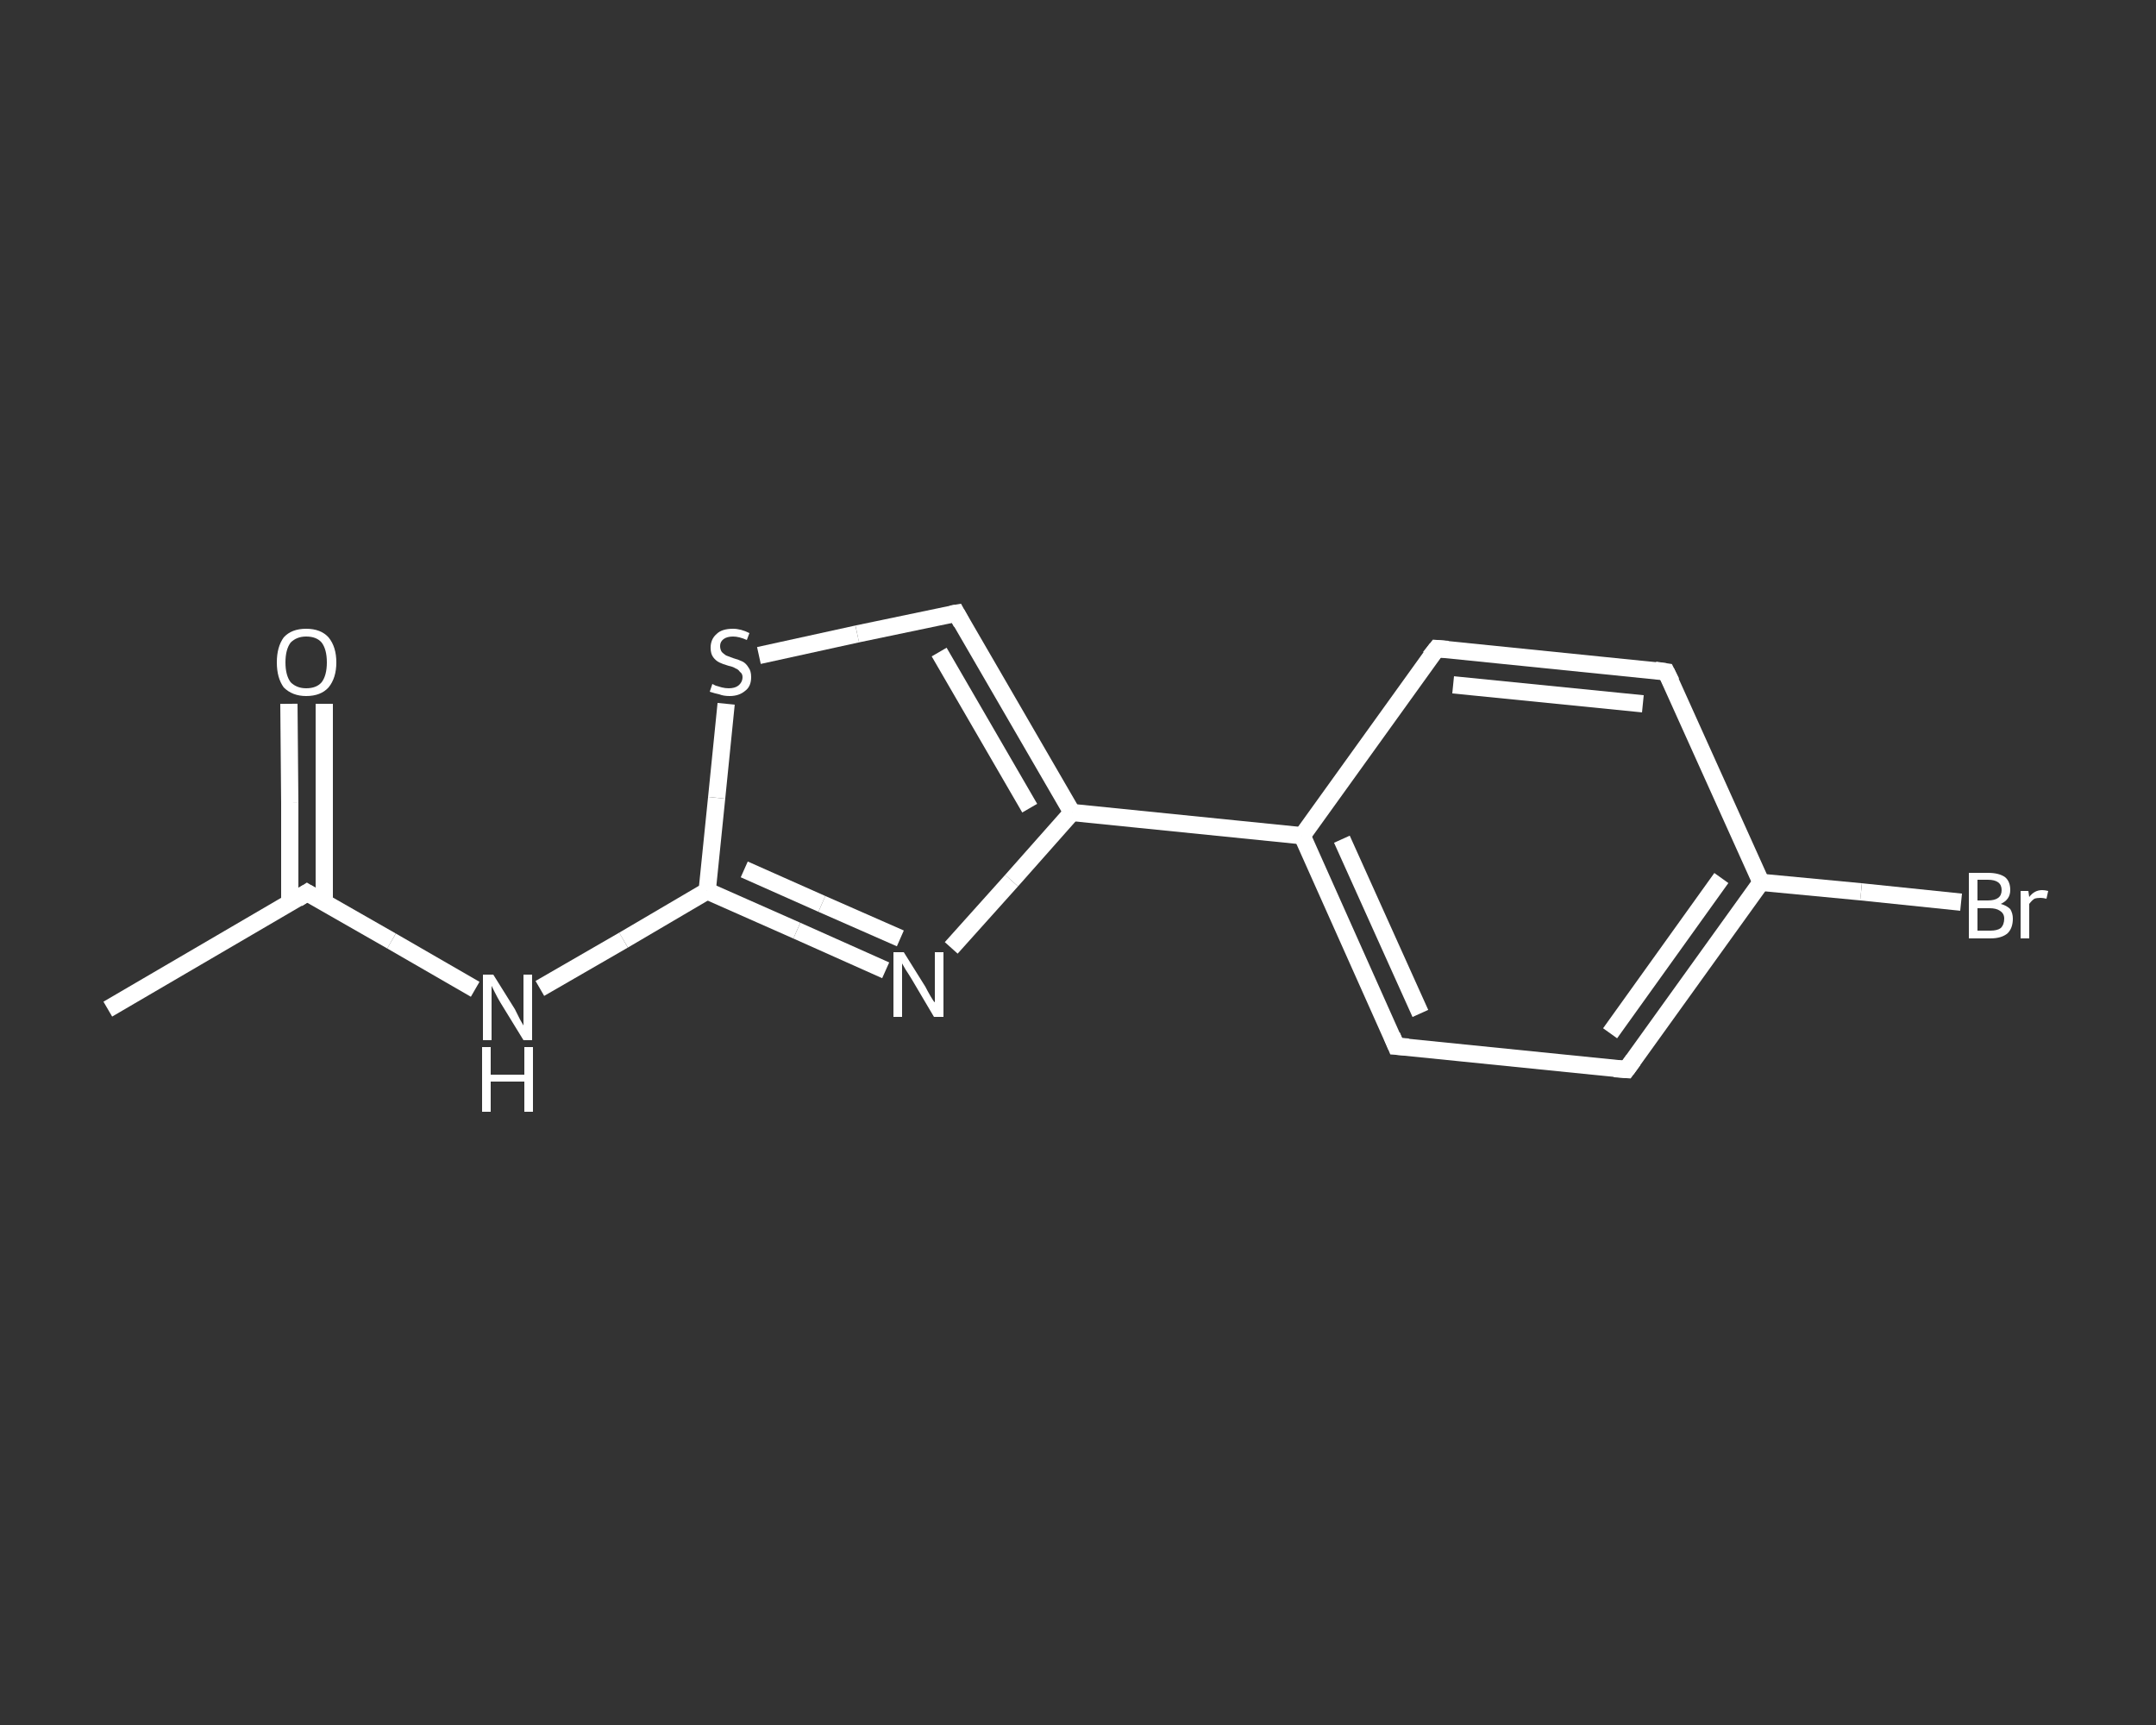 <?xml version='1.0' encoding='iso-8859-1'?>
<svg version='1.1' baseProfile='full'
              xmlns='http://www.w3.org/2000/svg'
                      xmlns:rdkit='http://www.rdkit.org/xml'
                      xmlns:xlink='http://www.w3.org/1999/xlink'
                  xml:space='preserve'
width='250px' height='200px' viewBox='0 0 250 200'>
<rect x="0" y="0" width="250" height="200" fill="#333333" stroke="none"/>
<!-- END OF HEADER -->
<rect style='opacity:1.0;fill:transparent;stroke:none' width='250.0' height='200.0' x='0.0' y='0.0'> </rect>
<path class='bond-0 atom-0 atom-1' d='M 12.5,117.0 L 35.6,103.5' style='fill:none;fill-rule:evenodd;stroke:#FFFFFF;stroke-width:2.0px;stroke-linecap:butt;stroke-linejoin:miter;stroke-opacity:1' />
<path class='bond-1 atom-1 atom-2' d='M 37.6,104.7 L 37.6,93.1' style='fill:none;fill-rule:evenodd;stroke:#FFFFFF;stroke-width:2.0px;stroke-linecap:butt;stroke-linejoin:miter;stroke-opacity:1' />
<path class='bond-1 atom-1 atom-2' d='M 37.6,93.1 L 37.6,81.6' style='fill:none;fill-rule:evenodd;stroke:#FFFFFF;stroke-width:2.0px;stroke-linecap:butt;stroke-linejoin:miter;stroke-opacity:1' />
<path class='bond-1 atom-1 atom-2' d='M 33.6,104.7 L 33.6,93.1' style='fill:none;fill-rule:evenodd;stroke:#FFFFFF;stroke-width:2.0px;stroke-linecap:butt;stroke-linejoin:miter;stroke-opacity:1' />
<path class='bond-1 atom-1 atom-2' d='M 33.6,93.1 L 33.5,81.6' style='fill:none;fill-rule:evenodd;stroke:#FFFFFF;stroke-width:2.0px;stroke-linecap:butt;stroke-linejoin:miter;stroke-opacity:1' />
<path class='bond-2 atom-1 atom-3' d='M 35.6,103.5 L 45.4,109.1' style='fill:none;fill-rule:evenodd;stroke:#FFFFFF;stroke-width:2.0px;stroke-linecap:butt;stroke-linejoin:miter;stroke-opacity:1' />
<path class='bond-2 atom-1 atom-3' d='M 45.4,109.1 L 55.1,114.7' style='fill:none;fill-rule:evenodd;stroke:#FFFFFF;stroke-width:2.0px;stroke-linecap:butt;stroke-linejoin:miter;stroke-opacity:1' />
<path class='bond-3 atom-3 atom-4' d='M 62.6,114.6 L 72.3,109.0' style='fill:none;fill-rule:evenodd;stroke:#FFFFFF;stroke-width:2.0px;stroke-linecap:butt;stroke-linejoin:miter;stroke-opacity:1' />
<path class='bond-3 atom-3 atom-4' d='M 72.3,109.0 L 82.0,103.3' style='fill:none;fill-rule:evenodd;stroke:#FFFFFF;stroke-width:2.0px;stroke-linecap:butt;stroke-linejoin:miter;stroke-opacity:1' />
<path class='bond-4 atom-4 atom-5' d='M 82.0,103.3 L 92.4,107.9' style='fill:none;fill-rule:evenodd;stroke:#FFFFFF;stroke-width:2.0px;stroke-linecap:butt;stroke-linejoin:miter;stroke-opacity:1' />
<path class='bond-4 atom-4 atom-5' d='M 92.4,107.9 L 102.7,112.5' style='fill:none;fill-rule:evenodd;stroke:#FFFFFF;stroke-width:2.0px;stroke-linecap:butt;stroke-linejoin:miter;stroke-opacity:1' />
<path class='bond-4 atom-4 atom-5' d='M 86.3,100.8 L 95.3,104.8' style='fill:none;fill-rule:evenodd;stroke:#FFFFFF;stroke-width:2.0px;stroke-linecap:butt;stroke-linejoin:miter;stroke-opacity:1' />
<path class='bond-4 atom-4 atom-5' d='M 95.3,104.8 L 104.4,108.8' style='fill:none;fill-rule:evenodd;stroke:#FFFFFF;stroke-width:2.0px;stroke-linecap:butt;stroke-linejoin:miter;stroke-opacity:1' />
<path class='bond-5 atom-5 atom-6' d='M 110.3,109.9 L 117.3,102.1' style='fill:none;fill-rule:evenodd;stroke:#FFFFFF;stroke-width:2.0px;stroke-linecap:butt;stroke-linejoin:miter;stroke-opacity:1' />
<path class='bond-5 atom-5 atom-6' d='M 117.3,102.1 L 124.3,94.2' style='fill:none;fill-rule:evenodd;stroke:#FFFFFF;stroke-width:2.0px;stroke-linecap:butt;stroke-linejoin:miter;stroke-opacity:1' />
<path class='bond-6 atom-6 atom-7' d='M 124.3,94.2 L 151.0,96.9' style='fill:none;fill-rule:evenodd;stroke:#FFFFFF;stroke-width:2.0px;stroke-linecap:butt;stroke-linejoin:miter;stroke-opacity:1' />
<path class='bond-7 atom-7 atom-8' d='M 151.0,96.9 L 161.9,121.3' style='fill:none;fill-rule:evenodd;stroke:#FFFFFF;stroke-width:2.0px;stroke-linecap:butt;stroke-linejoin:miter;stroke-opacity:1' />
<path class='bond-7 atom-7 atom-8' d='M 155.6,97.3 L 164.7,117.5' style='fill:none;fill-rule:evenodd;stroke:#FFFFFF;stroke-width:2.0px;stroke-linecap:butt;stroke-linejoin:miter;stroke-opacity:1' />
<path class='bond-8 atom-8 atom-9' d='M 161.9,121.3 L 188.6,124.0' style='fill:none;fill-rule:evenodd;stroke:#FFFFFF;stroke-width:2.0px;stroke-linecap:butt;stroke-linejoin:miter;stroke-opacity:1' />
<path class='bond-9 atom-9 atom-10' d='M 188.6,124.0 L 204.2,102.3' style='fill:none;fill-rule:evenodd;stroke:#FFFFFF;stroke-width:2.0px;stroke-linecap:butt;stroke-linejoin:miter;stroke-opacity:1' />
<path class='bond-9 atom-9 atom-10' d='M 186.7,119.8 L 199.6,101.8' style='fill:none;fill-rule:evenodd;stroke:#FFFFFF;stroke-width:2.0px;stroke-linecap:butt;stroke-linejoin:miter;stroke-opacity:1' />
<path class='bond-10 atom-10 atom-11' d='M 204.2,102.3 L 215.8,103.4' style='fill:none;fill-rule:evenodd;stroke:#FFFFFF;stroke-width:2.0px;stroke-linecap:butt;stroke-linejoin:miter;stroke-opacity:1' />
<path class='bond-10 atom-10 atom-11' d='M 215.8,103.4 L 227.4,104.6' style='fill:none;fill-rule:evenodd;stroke:#FFFFFF;stroke-width:2.0px;stroke-linecap:butt;stroke-linejoin:miter;stroke-opacity:1' />
<path class='bond-11 atom-10 atom-12' d='M 204.2,102.3 L 193.2,77.9' style='fill:none;fill-rule:evenodd;stroke:#FFFFFF;stroke-width:2.0px;stroke-linecap:butt;stroke-linejoin:miter;stroke-opacity:1' />
<path class='bond-12 atom-12 atom-13' d='M 193.2,77.9 L 166.6,75.2' style='fill:none;fill-rule:evenodd;stroke:#FFFFFF;stroke-width:2.0px;stroke-linecap:butt;stroke-linejoin:miter;stroke-opacity:1' />
<path class='bond-12 atom-12 atom-13' d='M 190.5,81.6 L 168.5,79.4' style='fill:none;fill-rule:evenodd;stroke:#FFFFFF;stroke-width:2.0px;stroke-linecap:butt;stroke-linejoin:miter;stroke-opacity:1' />
<path class='bond-13 atom-6 atom-14' d='M 124.3,94.2 L 110.9,71.1' style='fill:none;fill-rule:evenodd;stroke:#FFFFFF;stroke-width:2.0px;stroke-linecap:butt;stroke-linejoin:miter;stroke-opacity:1' />
<path class='bond-13 atom-6 atom-14' d='M 119.4,93.7 L 108.9,75.6' style='fill:none;fill-rule:evenodd;stroke:#FFFFFF;stroke-width:2.0px;stroke-linecap:butt;stroke-linejoin:miter;stroke-opacity:1' />
<path class='bond-14 atom-14 atom-15' d='M 110.9,71.1 L 99.4,73.5' style='fill:none;fill-rule:evenodd;stroke:#FFFFFF;stroke-width:2.0px;stroke-linecap:butt;stroke-linejoin:miter;stroke-opacity:1' />
<path class='bond-14 atom-14 atom-15' d='M 99.4,73.5 L 88.0,76.0' style='fill:none;fill-rule:evenodd;stroke:#FFFFFF;stroke-width:2.0px;stroke-linecap:butt;stroke-linejoin:miter;stroke-opacity:1' />
<path class='bond-15 atom-15 atom-4' d='M 84.2,81.6 L 83.1,92.5' style='fill:none;fill-rule:evenodd;stroke:#FFFFFF;stroke-width:2.0px;stroke-linecap:butt;stroke-linejoin:miter;stroke-opacity:1' />
<path class='bond-15 atom-15 atom-4' d='M 83.1,92.5 L 82.0,103.3' style='fill:none;fill-rule:evenodd;stroke:#FFFFFF;stroke-width:2.0px;stroke-linecap:butt;stroke-linejoin:miter;stroke-opacity:1' />
<path class='bond-16 atom-13 atom-7' d='M 166.6,75.2 L 151.0,96.9' style='fill:none;fill-rule:evenodd;stroke:#FFFFFF;stroke-width:2.0px;stroke-linecap:butt;stroke-linejoin:miter;stroke-opacity:1' />
<path d='M 34.5,104.2 L 35.6,103.5 L 36.1,103.8' style='fill:none;stroke:#FFFFFF;stroke-width:2.0px;stroke-linecap:butt;stroke-linejoin:miter;stroke-opacity:1;' />
<path d='M 161.4,120.1 L 161.9,121.3 L 163.3,121.4' style='fill:none;stroke:#FFFFFF;stroke-width:2.0px;stroke-linecap:butt;stroke-linejoin:miter;stroke-opacity:1;' />
<path d='M 187.2,123.9 L 188.6,124.0 L 189.4,122.9' style='fill:none;stroke:#FFFFFF;stroke-width:2.0px;stroke-linecap:butt;stroke-linejoin:miter;stroke-opacity:1;' />
<path d='M 193.8,79.1 L 193.2,77.9 L 191.9,77.7' style='fill:none;stroke:#FFFFFF;stroke-width:2.0px;stroke-linecap:butt;stroke-linejoin:miter;stroke-opacity:1;' />
<path d='M 167.9,75.3 L 166.6,75.2 L 165.8,76.2' style='fill:none;stroke:#FFFFFF;stroke-width:2.0px;stroke-linecap:butt;stroke-linejoin:miter;stroke-opacity:1;' />
<path d='M 111.5,72.2 L 110.9,71.1 L 110.3,71.2' style='fill:none;stroke:#FFFFFF;stroke-width:2.0px;stroke-linecap:butt;stroke-linejoin:miter;stroke-opacity:1;' />
<path class='atom-2' d='M 32.1 76.8
Q 32.1 75.0, 32.9 73.9
Q 33.8 72.9, 35.5 72.9
Q 37.2 72.9, 38.1 73.9
Q 39.0 75.0, 39.0 76.8
Q 39.0 78.6, 38.1 79.7
Q 37.2 80.7, 35.5 80.7
Q 33.9 80.7, 32.9 79.7
Q 32.1 78.6, 32.1 76.8
M 35.5 79.8
Q 36.7 79.8, 37.3 79.1
Q 37.9 78.3, 37.9 76.8
Q 37.9 75.3, 37.3 74.5
Q 36.7 73.8, 35.5 73.8
Q 34.4 73.8, 33.7 74.5
Q 33.1 75.3, 33.1 76.8
Q 33.1 78.3, 33.7 79.1
Q 34.4 79.8, 35.5 79.8
' fill='#FFFFFF'/>
<path class='atom-3' d='M 57.2 113.0
L 59.7 117.0
Q 59.9 117.4, 60.3 118.2
Q 60.7 118.9, 60.7 118.9
L 60.7 113.0
L 61.7 113.0
L 61.7 120.6
L 60.7 120.6
L 58.0 116.2
Q 57.7 115.7, 57.4 115.1
Q 57.1 114.5, 57.0 114.3
L 57.0 120.6
L 56.0 120.6
L 56.0 113.0
L 57.2 113.0
' fill='#FFFFFF'/>
<path class='atom-3' d='M 55.9 121.4
L 56.9 121.4
L 56.9 124.6
L 60.8 124.6
L 60.8 121.4
L 61.8 121.4
L 61.8 128.9
L 60.8 128.9
L 60.8 125.4
L 56.9 125.4
L 56.9 128.9
L 55.9 128.9
L 55.9 121.4
' fill='#FFFFFF'/>
<path class='atom-5' d='M 104.8 110.4
L 107.3 114.4
Q 107.5 114.8, 107.9 115.5
Q 108.3 116.2, 108.4 116.2
L 108.4 110.4
L 109.4 110.4
L 109.4 117.9
L 108.3 117.9
L 105.7 113.5
Q 105.4 113.0, 105.0 112.4
Q 104.7 111.9, 104.6 111.7
L 104.6 117.9
L 103.6 117.9
L 103.6 110.4
L 104.8 110.4
' fill='#FFFFFF'/>
<path class='atom-11' d='M 232.0 104.8
Q 232.7 105.0, 233.1 105.4
Q 233.4 105.9, 233.4 106.5
Q 233.4 107.6, 232.8 108.2
Q 232.1 108.8, 230.8 108.8
L 228.3 108.8
L 228.3 101.2
L 230.5 101.2
Q 231.8 101.2, 232.5 101.7
Q 233.1 102.2, 233.1 103.2
Q 233.1 104.3, 232.0 104.8
M 229.3 102.0
L 229.3 104.4
L 230.5 104.4
Q 231.3 104.4, 231.7 104.1
Q 232.1 103.8, 232.1 103.2
Q 232.1 102.0, 230.5 102.0
L 229.3 102.0
M 230.8 107.9
Q 231.6 107.9, 232.0 107.6
Q 232.4 107.2, 232.4 106.5
Q 232.4 105.9, 231.9 105.6
Q 231.5 105.3, 230.7 105.3
L 229.3 105.3
L 229.3 107.9
L 230.8 107.9
' fill='#FFFFFF'/>
<path class='atom-11' d='M 235.2 103.3
L 235.3 104.0
Q 235.9 103.2, 236.8 103.2
Q 237.1 103.2, 237.5 103.3
L 237.3 104.2
Q 236.9 104.1, 236.6 104.1
Q 236.2 104.1, 235.9 104.2
Q 235.6 104.4, 235.3 104.8
L 235.3 108.8
L 234.3 108.8
L 234.3 103.3
L 235.2 103.3
' fill='#FFFFFF'/>
<path class='atom-15' d='M 82.6 79.3
Q 82.6 79.3, 83.0 79.5
Q 83.3 79.6, 83.7 79.7
Q 84.1 79.8, 84.5 79.8
Q 85.2 79.8, 85.6 79.5
Q 86.1 79.1, 86.1 78.5
Q 86.1 78.1, 85.8 77.9
Q 85.6 77.6, 85.3 77.5
Q 85.0 77.3, 84.5 77.2
Q 83.8 77.0, 83.4 76.8
Q 83.0 76.6, 82.7 76.2
Q 82.4 75.8, 82.4 75.1
Q 82.4 74.1, 83.1 73.5
Q 83.7 72.9, 85.0 72.9
Q 85.9 72.9, 86.9 73.4
L 86.6 74.2
Q 85.7 73.8, 85.0 73.8
Q 84.3 73.8, 83.9 74.1
Q 83.5 74.4, 83.5 74.9
Q 83.5 75.3, 83.7 75.6
Q 83.9 75.8, 84.2 76.0
Q 84.5 76.1, 85.0 76.3
Q 85.7 76.5, 86.1 76.7
Q 86.5 76.9, 86.8 77.4
Q 87.1 77.8, 87.1 78.5
Q 87.1 79.6, 86.4 80.1
Q 85.7 80.7, 84.6 80.7
Q 83.9 80.7, 83.4 80.5
Q 82.9 80.4, 82.3 80.2
L 82.6 79.3
' fill='#FFFFFF'/>
</svg>
